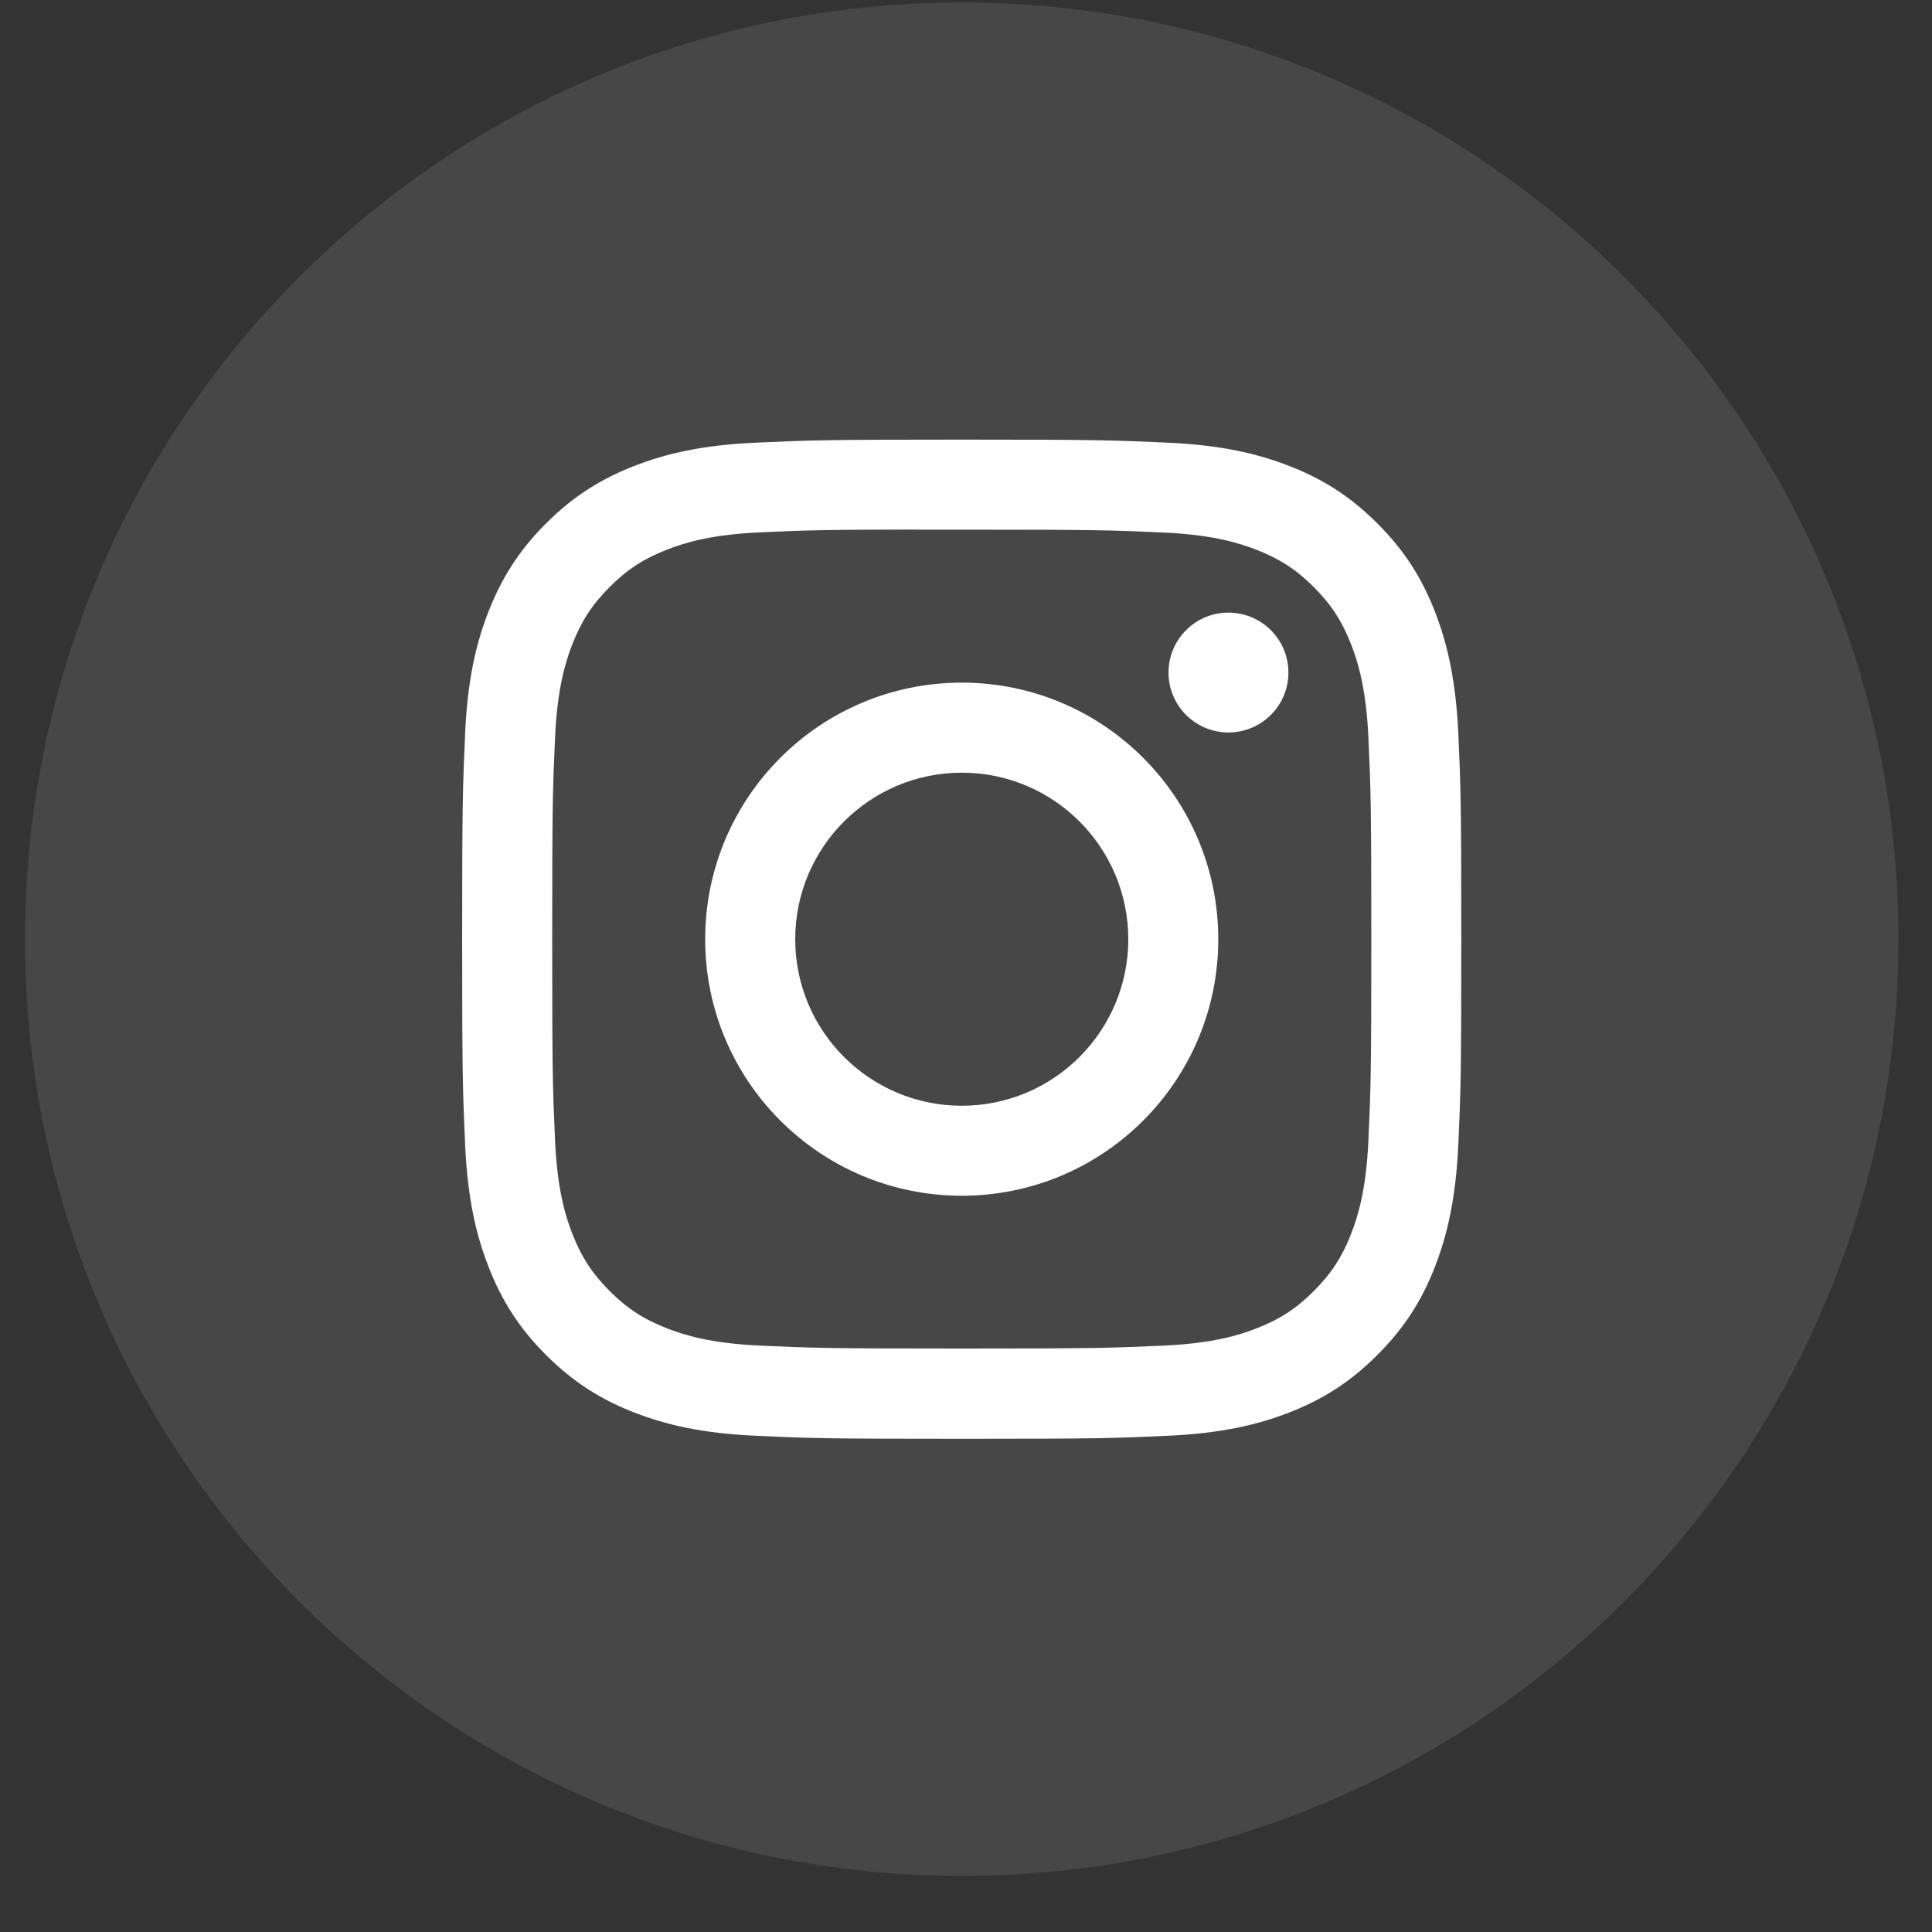 <svg width="33" height="33" viewBox="0 0 33 33" fill="none" xmlns="http://www.w3.org/2000/svg">
<rect x="0" y="0" width="33" height="33" fill="#333333" stroke="none"/>
<path opacity="0.1" fill-rule="evenodd" clip-rule="evenodd" d="M0.427 16.043C0.427 7.206 7.59 0.042 16.427 0.042C25.263 0.042 32.427 7.206 32.427 16.043C32.427 24.879 25.263 32.042 16.427 32.042C7.59 32.042 0.427 24.879 0.427 16.043Z" fill="white"/>
<path fill-rule="evenodd" clip-rule="evenodd" d="M16.428 7.509C14.11 7.509 13.819 7.519 12.909 7.561C12.001 7.602 11.38 7.746 10.838 7.957C10.277 8.175 9.801 8.467 9.326 8.941C8.852 9.415 8.56 9.892 8.341 10.453C8.13 10.995 7.986 11.616 7.945 12.524C7.904 13.434 7.894 13.725 7.894 16.043C7.894 18.36 7.904 18.65 7.945 19.56C7.987 20.469 8.131 21.089 8.342 21.631C8.56 22.193 8.851 22.669 9.326 23.143C9.8 23.618 10.276 23.91 10.837 24.128C11.38 24.339 12 24.483 12.908 24.524C13.819 24.566 14.109 24.576 16.427 24.576C18.744 24.576 19.034 24.566 19.945 24.524C20.853 24.483 21.474 24.339 22.017 24.128C22.578 23.91 23.053 23.618 23.527 23.143C24.002 22.669 24.294 22.193 24.512 21.632C24.722 21.089 24.866 20.469 24.909 19.561C24.95 18.65 24.96 18.36 24.96 16.043C24.96 13.725 24.95 13.434 24.909 12.524C24.866 11.616 24.722 10.995 24.512 10.453C24.294 9.892 24.002 9.415 23.527 8.941C23.053 8.466 22.578 8.175 22.016 7.957C21.472 7.746 20.852 7.602 19.943 7.561C19.033 7.519 18.743 7.509 16.425 7.509H16.428ZM15.662 9.047C15.889 9.047 16.143 9.047 16.428 9.047C18.706 9.047 18.976 9.055 19.876 9.096C20.708 9.134 21.159 9.273 21.46 9.39C21.858 9.545 22.142 9.729 22.441 10.028C22.739 10.327 22.924 10.611 23.079 11.009C23.196 11.31 23.335 11.761 23.373 12.593C23.414 13.493 23.423 13.763 23.423 16.041C23.423 18.318 23.414 18.588 23.373 19.488C23.335 20.32 23.196 20.771 23.079 21.072C22.925 21.47 22.739 21.753 22.441 22.052C22.142 22.351 21.859 22.536 21.46 22.69C21.16 22.808 20.708 22.946 19.876 22.984C18.976 23.025 18.706 23.034 16.428 23.034C14.149 23.034 13.879 23.025 12.979 22.984C12.147 22.946 11.696 22.807 11.395 22.69C10.997 22.535 10.712 22.351 10.414 22.052C10.115 21.753 9.93 21.469 9.775 21.071C9.658 20.771 9.519 20.319 9.481 19.487C9.44 18.587 9.432 18.317 9.432 16.038C9.432 13.76 9.44 13.491 9.481 12.591C9.519 11.759 9.658 11.308 9.775 11.007C9.93 10.609 10.115 10.324 10.414 10.026C10.712 9.727 10.997 9.542 11.395 9.387C11.696 9.27 12.147 9.131 12.979 9.093C13.767 9.057 14.072 9.047 15.662 9.045V9.047ZM20.983 10.464C20.417 10.464 19.959 10.922 19.959 11.488C19.959 12.053 20.417 12.511 20.983 12.511C21.548 12.511 22.007 12.053 22.007 11.488C22.007 10.922 21.548 10.464 20.983 10.464ZM16.428 11.66C14.008 11.66 12.045 13.622 12.045 16.043C12.045 18.463 14.008 20.424 16.428 20.424C18.848 20.424 20.809 18.463 20.809 16.043C20.809 13.622 18.848 11.66 16.428 11.66ZM16.428 13.198C17.998 13.198 19.272 14.472 19.272 16.043C19.272 17.613 17.998 18.887 16.428 18.887C14.857 18.887 13.583 17.613 13.583 16.043C13.583 14.472 14.857 13.198 16.428 13.198Z" fill="white"/>
</svg>

